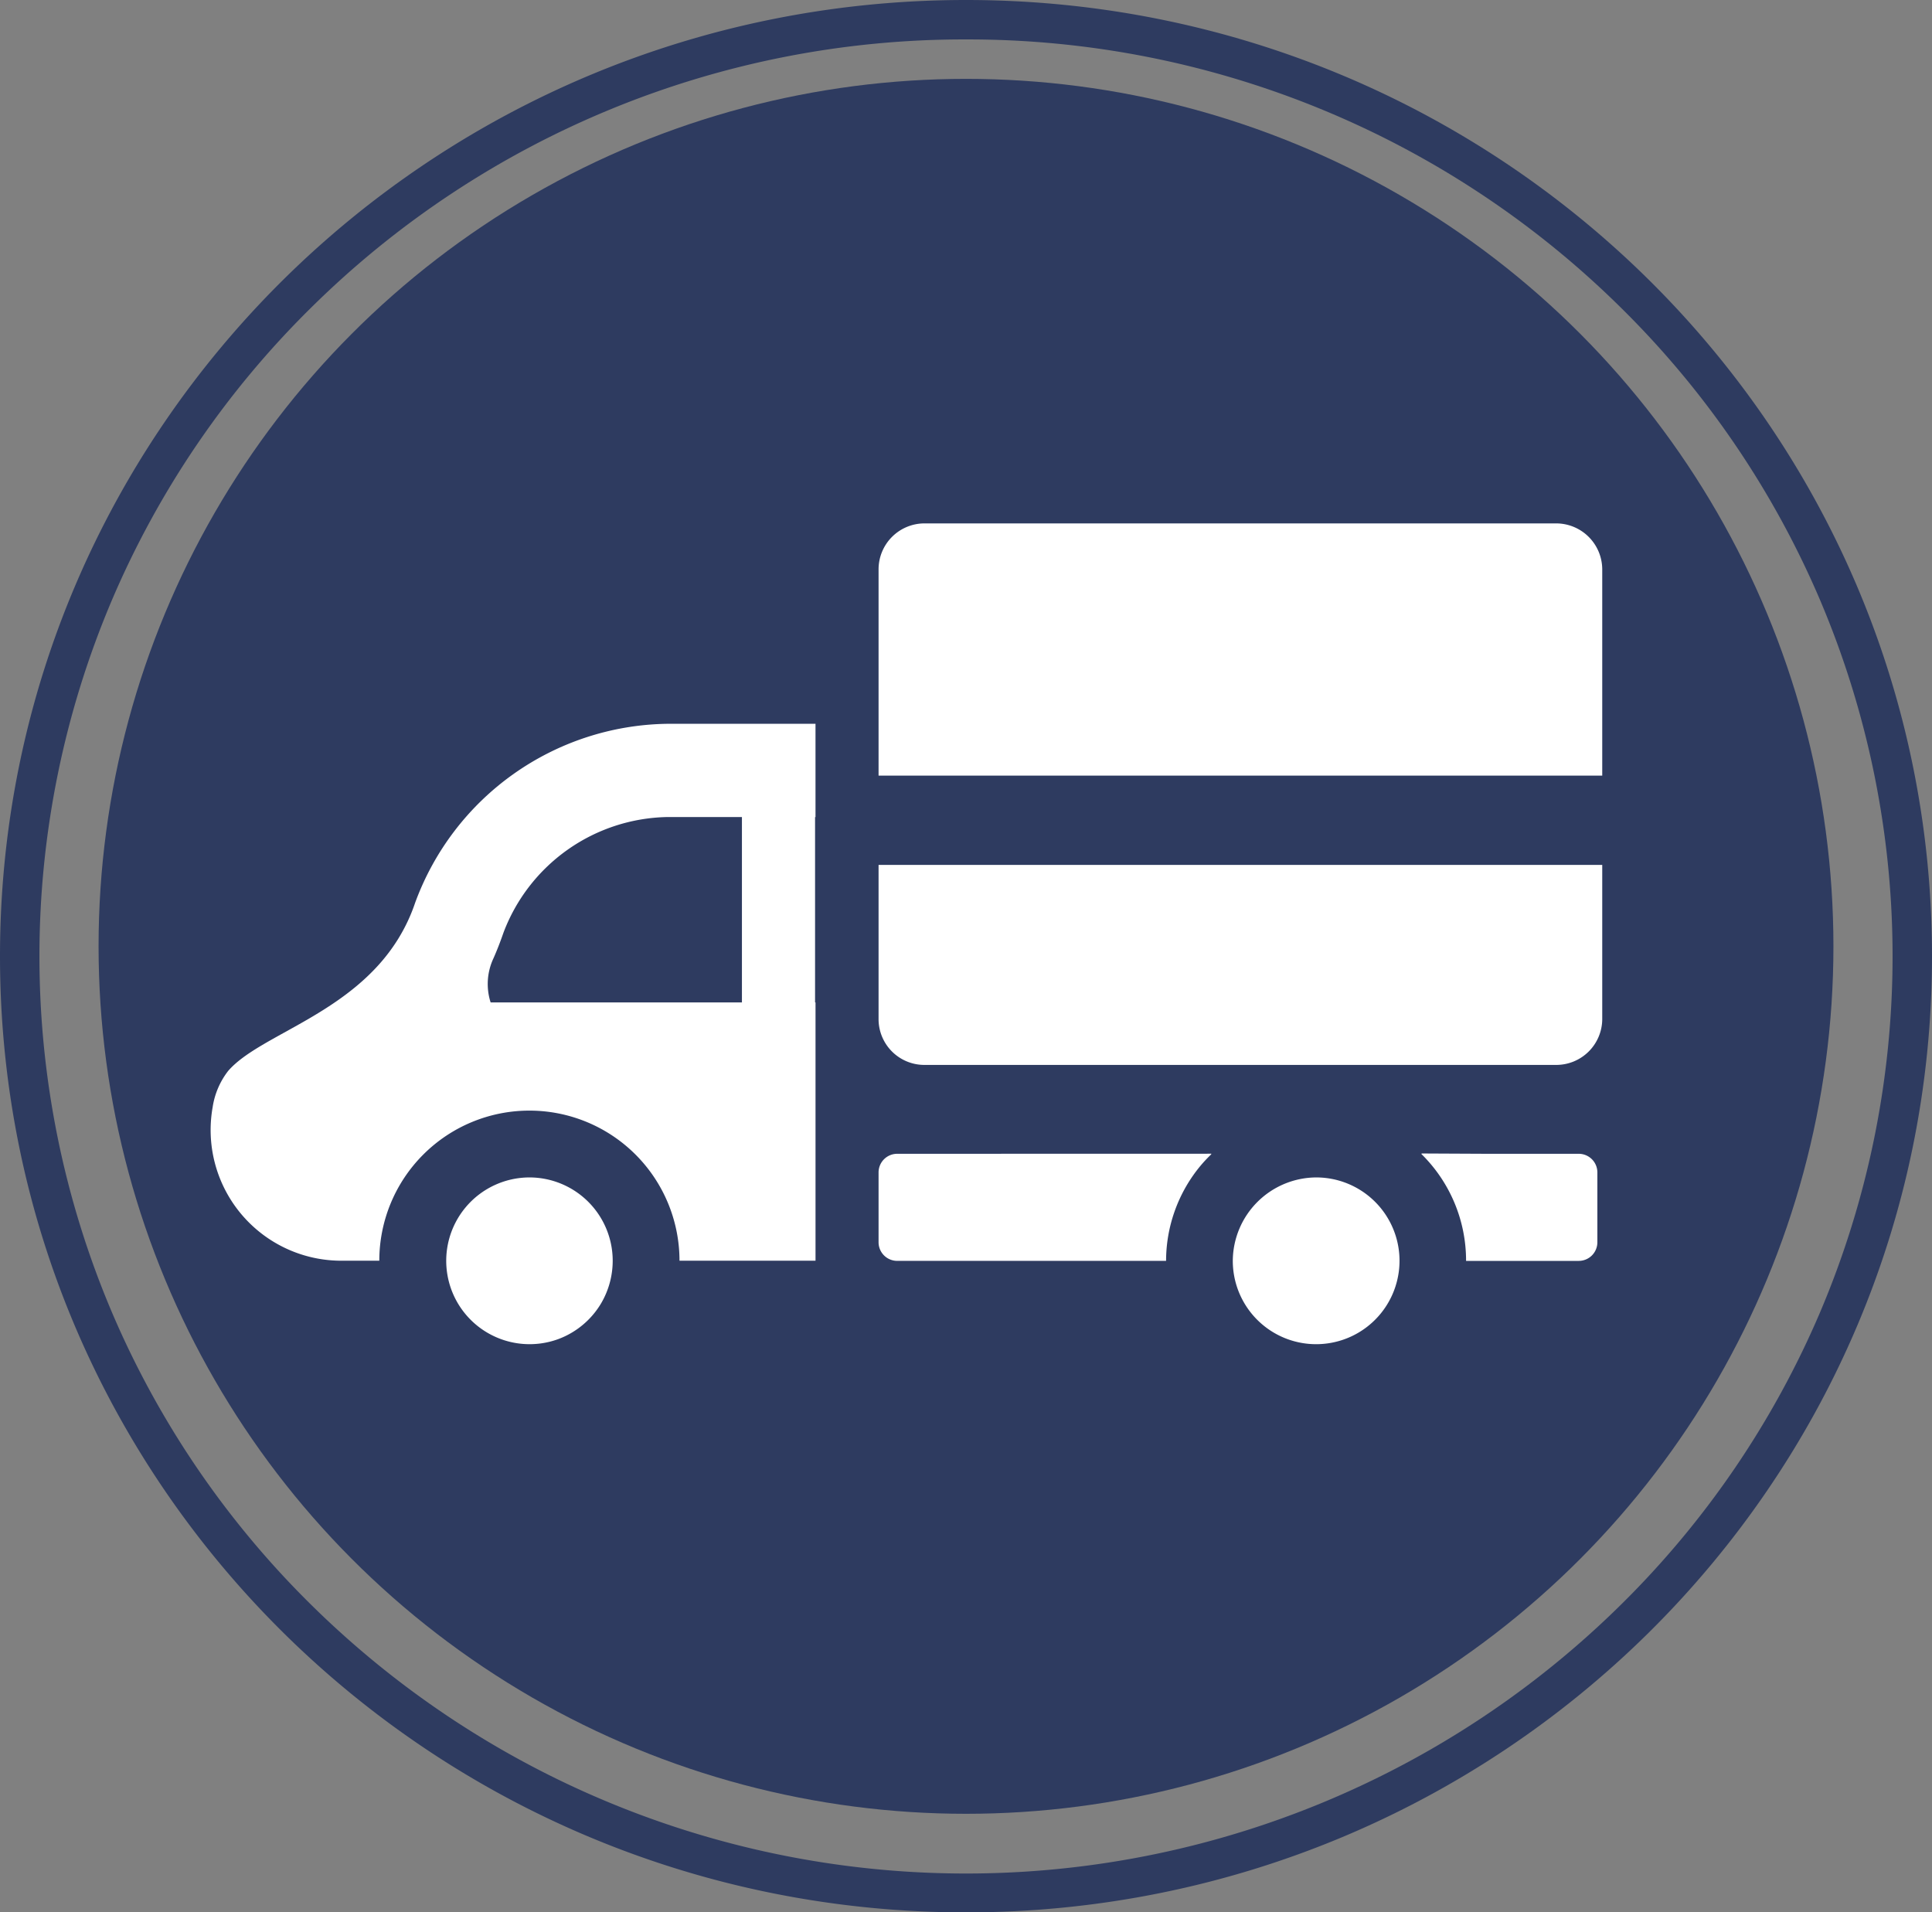 <svg xmlns="http://www.w3.org/2000/svg" width="98" height="97" viewBox="0 0 98 97"><rect x="0" y="0" width="98" height="97" fill="#808080" stroke="none"/><g transform="translate(-1002 -1870.11)"><circle cx="44" cy="44" r="44" transform="translate(1007 1874.11)" fill="#2e3b60"/><path d="M49,2A47.1,47.1,0,0,0,15.759,15.627,46.323,46.323,0,0,0,5.69,30.408a46.2,46.2,0,0,0,0,36.185A46.323,46.323,0,0,0,15.759,81.373a47.287,47.287,0,0,0,66.483,0A46.323,46.323,0,0,0,92.31,66.592a46.2,46.2,0,0,0,0-36.185A46.323,46.323,0,0,0,82.241,15.627,47.1,47.1,0,0,0,49,2m0-2C76.062,0,98,21.714,98,48.5S76.062,97,49,97,0,75.286,0,48.5,21.938,0,49,0Z" transform="translate(1002 1870.11)" fill="#2e3b60"/><g transform="translate(1012.674 1896.658)"><path d="M10.381,187.852a8.84,8.84,0,0,1-.843,1.8l-.022.036C7.154,193.5,2.5,194.521.9,196.373a3.956,3.956,0,0,0-.789,1.849A6.628,6.628,0,0,0,6.684,206H8.566a7.613,7.613,0,0,1,15.227,0h6.9V192.9h-.023v-9.4h.022v-4.733H23.161A13.831,13.831,0,0,0,10.381,187.852ZM26.96,183.5v9.4H14.213a3.062,3.062,0,0,1,.146-2.243c.18-.406.35-.845.507-1.3a9.064,9.064,0,0,1,8.295-5.861h3.8Z" transform="translate(0 -168.602)" fill="#fff"/><path d="M90.9,345.625a4.229,4.229,0,1,0,1.468,8.2,4.184,4.184,0,0,0,.656-.31,4.251,4.251,0,0,0,1.515-1.5,4.259,4.259,0,0,0,.59-2.156A4.227,4.227,0,0,0,90.9,345.625Z" transform="translate(-74.724 -312.451)" fill="#fff"/><path d="M246.732,336.929a.945.945,0,0,0-.947.946v3.539a.945.945,0,0,0,.947.946h13.637a7.567,7.567,0,0,1,1.645-4.7,7.084,7.084,0,0,1,.655-.713h-.02l.02-.022Z" transform="translate(-211.894 -304.954)" fill="#fff"/><path d="M453.375,336.832H448.7l-3.3-.016.015.016h-.03a7.577,7.577,0,0,1,2.277,5.421v.011h5.714a.945.945,0,0,0,.946-.947v-3.539A.945.945,0,0,0,453.375,336.832Z" transform="translate(-383.97 -304.857)" fill="#fff"/><path d="M280.149,105.043H248.118a2.331,2.331,0,0,0-2.333,2.333v10.437h0v.022h36.708V107.376A2.34,2.34,0,0,0,280.149,105.043Z" transform="translate(-211.894 -105.043)" fill="#fff"/><path d="M245.785,238.482a2.323,2.323,0,0,0,2.333,2.333h32.031a2.333,2.333,0,0,0,2.344-2.333v-7.811H245.785Z" transform="translate(-211.894 -213.348)" fill="#fff"/><path d="M380.3,345.625a4.255,4.255,0,0,0-4.227,4.227v0a4.228,4.228,0,0,0,8.382.791,4.17,4.17,0,0,0,.075-.791v0A4.227,4.227,0,0,0,380.3,345.625Z" transform="translate(-324.214 -312.451)" fill="#fff"/></g></g></svg>